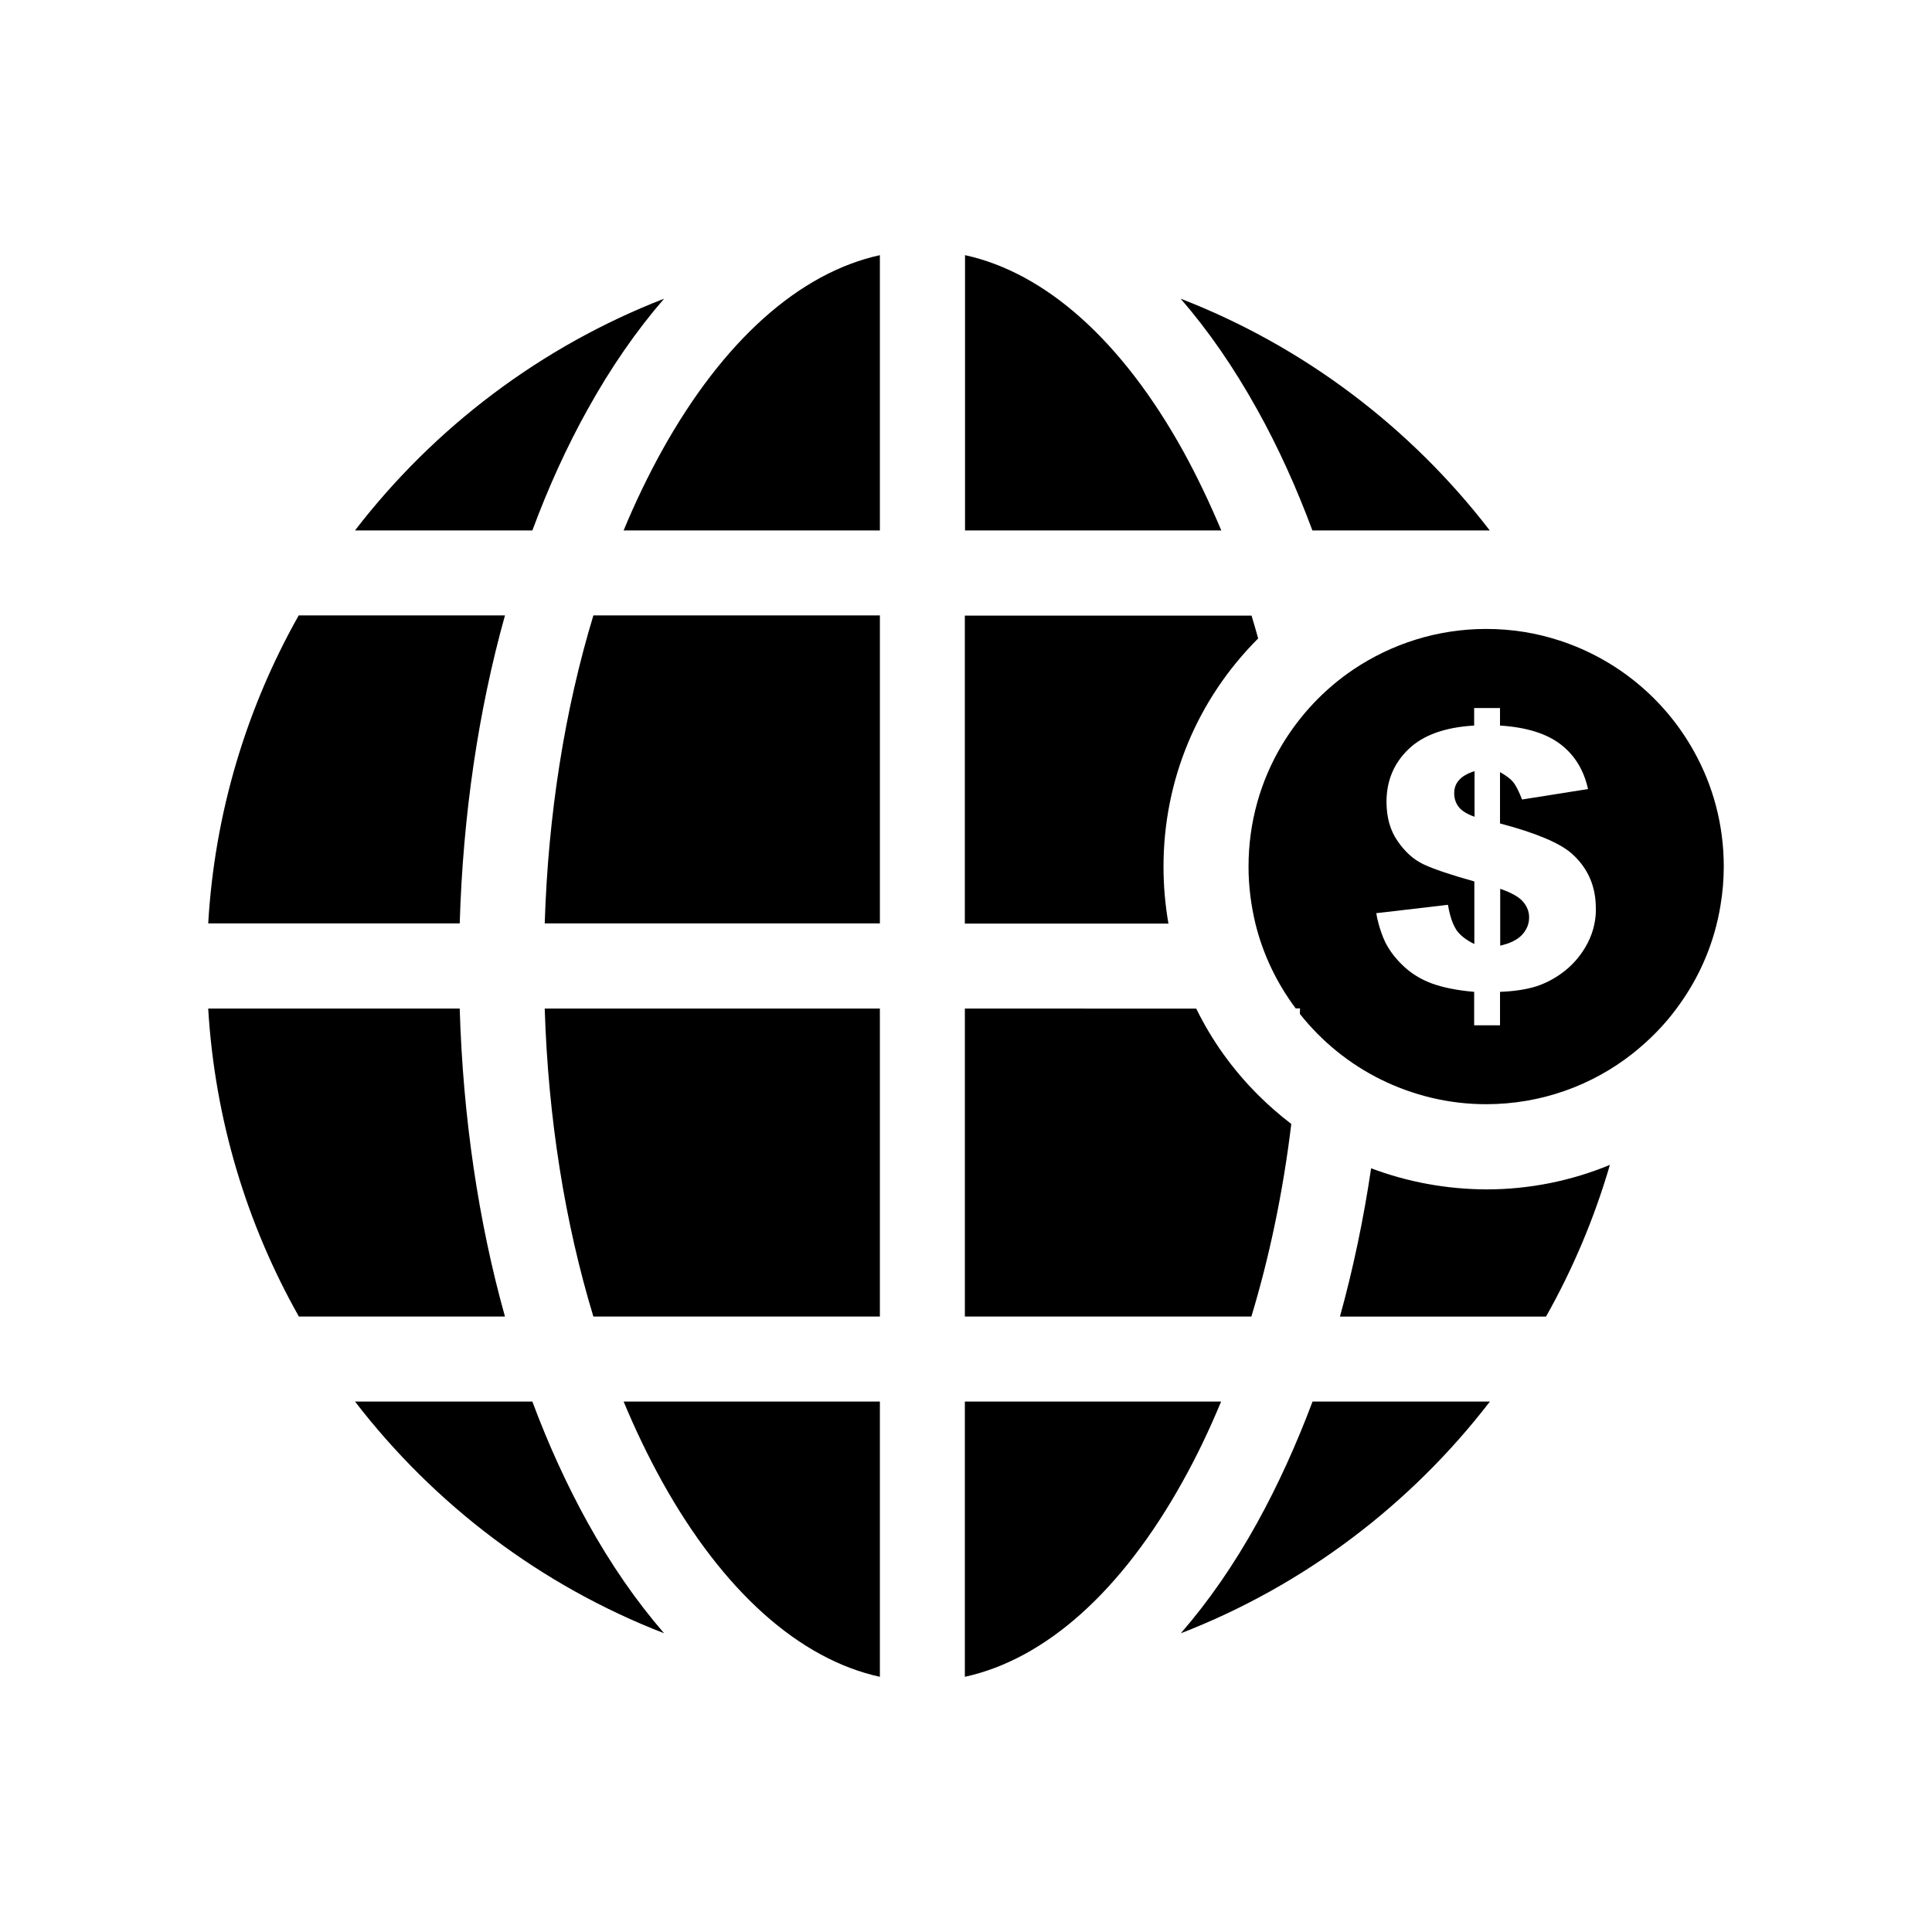 <?xml version="1.0" encoding="UTF-8"?>
<!-- Uploaded to: ICON Repo, www.iconrepo.com, Generator: ICON Repo Mixer Tools -->
<svg fill="#000000" width="800px" height="800px" version="1.1" viewBox="144 144 512 512" xmlns="http://www.w3.org/2000/svg">
 <g>
  <path d="m319.44 536.58c16.172 29.121 36.375 47.105 57.738 51.793v-72.953h-67.914c3.074 7.406 6.5 14.508 10.176 21.16z"/>
  <path d="m199.18 388.71h66.652c0.855-28.719 4.938-56.375 11.992-81.617h-54.664c-13.754 24.383-22.266 52.145-23.98 81.617z"/>
  <path d="m285.08 284.57c4.231-11.387 9.117-22.168 14.66-32.094 6.144-11.082 12.949-20.906 20.254-29.32-32.598 12.645-60.91 34.109-81.918 61.414z"/>
  <path d="m277.82 492.9c-7.055-25.242-11.133-52.898-11.992-81.617h-66.652c1.762 29.523 10.277 57.234 24.031 81.617z"/>
  <path d="m285.08 515.42h-47.004c21.008 27.305 49.273 48.77 81.918 61.414-7.305-8.414-14.105-18.238-20.254-29.32-5.488-9.926-10.426-20.707-14.66-32.094z"/>
  <path d="m538.8 284.57c-21.008-27.305-49.273-48.77-81.918-61.414 7.305 8.414 14.105 18.238 20.254 29.32 5.543 9.926 10.43 20.707 14.66 32.094z"/>
  <path d="m457.48 263.41c-16.172-29.121-36.324-47.105-57.738-51.793v72.953h67.914c-3.125-7.406-6.5-14.508-10.176-21.16z"/>
  <path d="m399.7 492.9h75.926c4.836-15.973 8.414-33.152 10.578-51.035-3.074-2.367-6.047-4.938-8.816-7.707-6.801-6.801-12.293-14.508-16.375-22.871l-61.312-0.004z"/>
  <path d="m477.43 313.19c-0.555-2.016-1.16-4.031-1.762-6.047h-75.977v81.617h53.957c-0.855-4.938-1.309-9.977-1.309-15.062 0-22.871 8.918-44.336 25.09-60.508-0.051 0-0.051 0 0 0z"/>
  <path d="m507.36 453.61c-2.016 13.602-4.785 26.754-8.262 39.297h54.613c7.106-12.594 12.797-26.047 16.93-40.203-10.227 4.231-21.312 6.5-32.746 6.5-10.633-0.055-20.91-1.969-30.535-5.594z"/>
  <path d="m541.57 379.54v15.062c2.672-0.605 4.586-1.562 5.844-2.922 0.805-0.906 1.359-1.863 1.613-2.922 0.152-0.555 0.203-1.109 0.203-1.664 0-1.461-0.504-2.82-1.562-4.082-1.012-1.254-3.074-2.414-6.098-3.473z"/>
  <path d="m301.25 492.9h75.926v-81.617h-88.82c0.906 28.969 5.34 56.727 12.895 81.617z"/>
  <path d="m477.18 547.52c-6.144 11.133-12.949 20.906-20.254 29.32 32.648-12.645 60.91-34.109 81.918-61.414h-47.004c-4.281 11.387-9.172 22.168-14.66 32.094z"/>
  <path d="m557.29 313.75c-6.144-2.016-12.645-3.074-19.445-3.074-13 0-25.09 3.981-35.164 10.73-7.707 5.188-14.156 12.043-18.941 20-5.644 9.422-8.867 20.453-8.867 32.242 0 5.188 0.656 10.227 1.812 15.062 2.016 8.262 5.742 15.922 10.68 22.52h1.16c0 0.504-0.051 0.957-0.051 1.461 5.793 7.305 13.148 13.301 21.562 17.434 8.414 4.133 17.836 6.5 27.809 6.5 14.609 0 28.113-4.988 38.793-13.402 4.383-3.477 8.363-7.457 11.688-11.992 0.25-0.352 0.555-0.754 0.805-1.109 5.492-7.656 9.27-16.574 10.832-26.25 0.555-3.324 0.855-6.75 0.855-10.227 0-11.133-2.871-21.562-7.961-30.633-7.656-13.746-20.352-24.324-35.566-29.262zm9.27 74.969c-0.352 1.863-1.008 3.629-1.863 5.289-1.512 2.871-3.477 5.238-5.844 7.152-2.367 1.914-4.887 3.273-7.559 4.18-2.672 0.855-5.894 1.359-9.773 1.512v8.867h-6.852v-8.867c-4.586-0.402-8.312-1.16-11.184-2.215-2.871-1.059-5.34-2.57-7.406-4.484-2.066-1.914-3.68-3.981-4.836-6.195-0.051-0.051-0.051-0.152-0.102-0.203-0.707-1.461-1.309-3.125-1.812-4.988-0.25-0.906-0.453-1.812-0.605-2.769l2.215-0.25 16.777-1.965c0.352 2.016 0.805 3.68 1.359 4.988 0.301 0.656 0.605 1.258 0.906 1.715 0.957 1.359 2.519 2.621 4.734 3.68v-16.574c-6.297-1.762-10.781-3.273-13.453-4.535-2.672-1.258-4.938-3.324-6.902-6.195-1.965-2.82-2.922-6.297-2.922-10.379 0-5.594 1.965-10.227 5.844-13.957 3.879-3.727 9.672-5.793 17.383-6.246v-4.637h6.852v4.637c7.004 0.453 12.344 2.117 16.07 4.988 3.727 2.871 6.144 6.801 7.254 11.84l-17.48 2.769c-0.855-2.215-1.664-3.777-2.367-4.637-0.707-0.855-1.863-1.715-3.477-2.621v13.602c9.523 2.519 15.871 5.188 19.043 8.012 4.231 3.777 6.348 8.613 6.348 14.41 0.055 1.406-0.098 2.766-0.348 4.078z"/>
  <path d="m529.38 354.25c0 1.359 0.402 2.57 1.211 3.629 0.805 1.008 2.168 1.863 4.18 2.57v-12.09c-2.016 0.656-3.375 1.461-4.18 2.469-0.855 0.953-1.211 2.109-1.211 3.422z"/>
  <path d="m288.36 388.71h88.82v-81.617h-75.926c-7.555 24.887-11.988 52.645-12.895 81.617z"/>
  <path d="m319.44 263.41c-3.68 6.648-7.106 13.754-10.176 21.16h67.914v-72.949c-21.363 4.684-41.562 22.672-57.738 51.789z"/>
  <path d="m467.61 515.42h-67.914v72.953c21.41-4.684 41.562-22.672 57.738-51.793 3.727-6.652 7.102-13.754 10.176-21.16z"/>
 </g>
</svg>